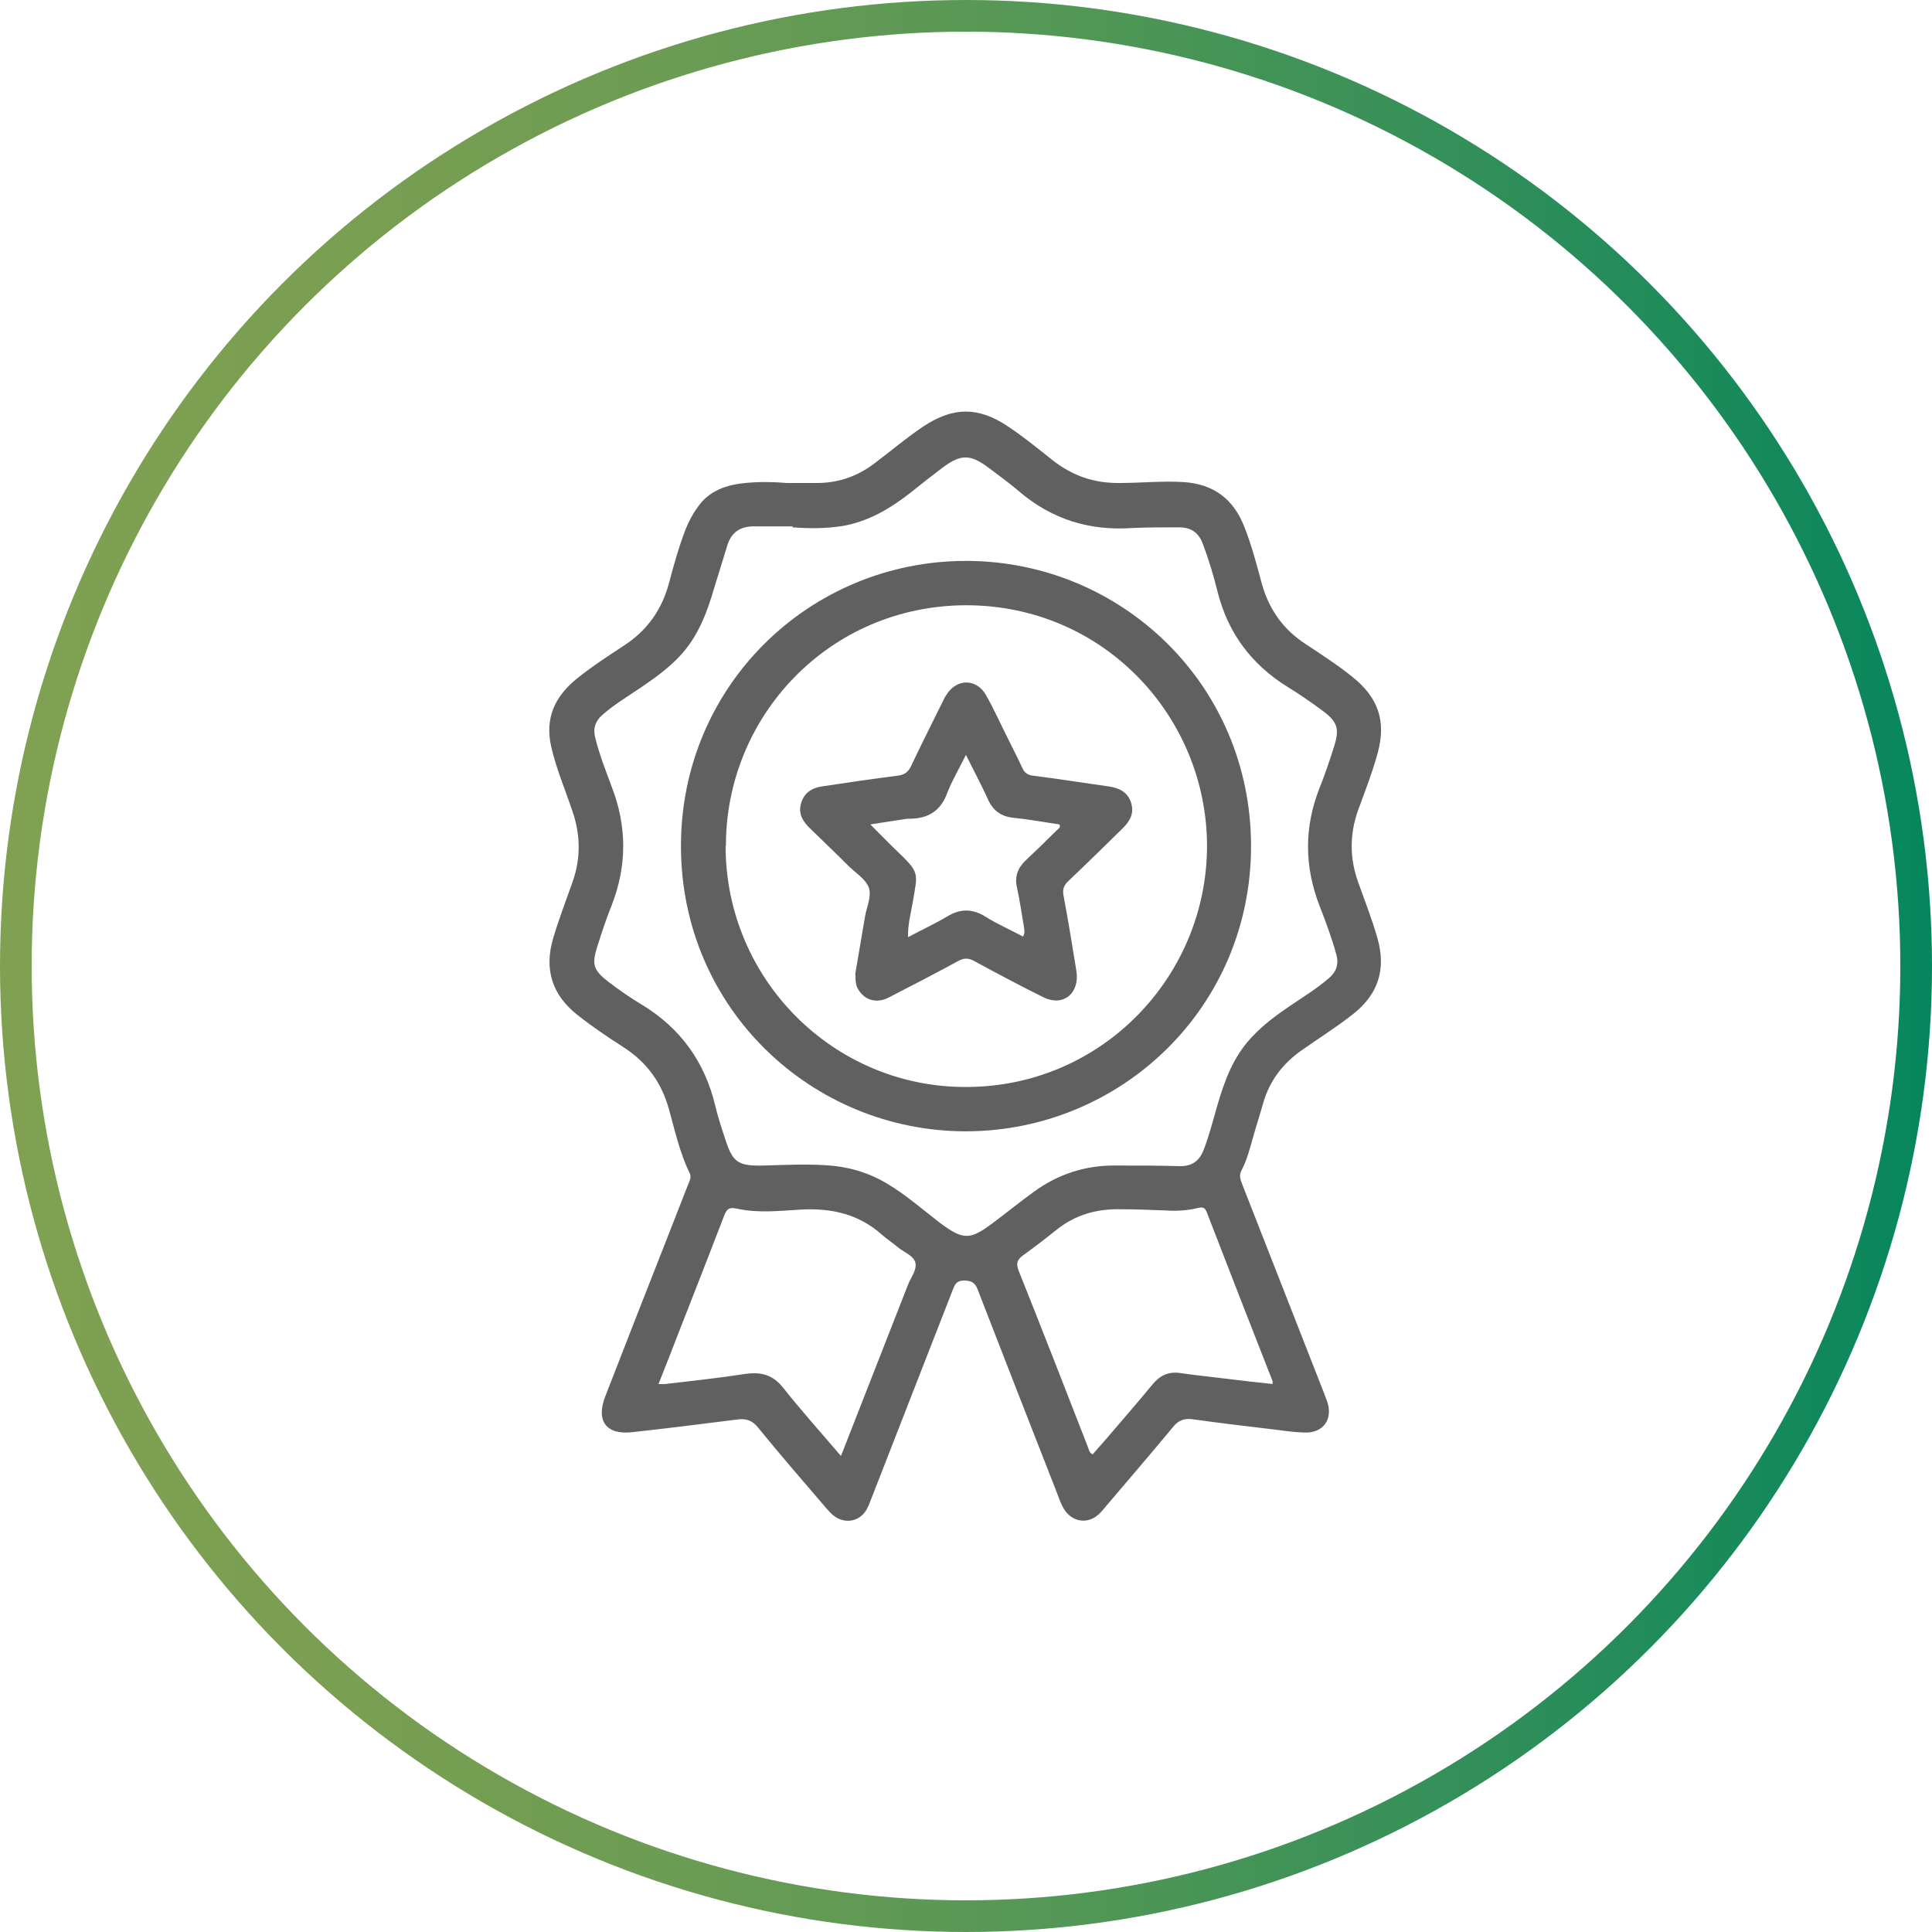 <svg xmlns="http://www.w3.org/2000/svg" id="Layer_2" width="61" height="61" data-name="Layer 2"><defs><linearGradient id="New_Gradient_Swatch_2" x1="0" x2="61" y1="30.5" y2="30.5" data-name="New Gradient Swatch 2" gradientUnits="userSpaceOnUse"><stop offset="0" stop-color="#80a152"/><stop offset=".16" stop-color="#7a9f52"/><stop offset=".35" stop-color="#6c9c53"/><stop offset=".55" stop-color="#539756"/><stop offset=".77" stop-color="#318f59"/><stop offset="1" stop-color="#06865d"/><stop offset="1" stop-color="#06865e"/></linearGradient><style>.cls-1{fill:#606060;stroke-width:0}</style></defs><g id="Layer_1-2" data-name="Layer 1"><circle cx="30.5" cy="30.5" r="30" style="fill:none;stroke:url(#New_Gradient_Swatch_2);stroke-miterlimit:10"/><path d="M24.86 15.25h.88c.7.01 1.32-.2 1.87-.62.52-.39 1.01-.81 1.55-1.17.94-.62 1.73-.62 2.66 0 .5.33.97.72 1.44 1.09.62.48 1.3.71 2.09.7.67 0 1.34-.07 2.01-.03.96.06 1.59.54 1.93 1.42.23.58.39 1.19.55 1.79.23.82.68 1.45 1.39 1.91.5.33 1.01.66 1.48 1.04.81.65 1.06 1.39.79 2.39-.17.62-.4 1.21-.62 1.81-.27.76-.27 1.51 0 2.27.21.59.44 1.17.61 1.77.28.98.03 1.77-.77 2.4-.52.41-1.08.76-1.62 1.14-.6.42-1.02.97-1.22 1.68-.1.36-.22.72-.32 1.08-.1.35-.19.71-.36 1.03-.1.18-.02.33.04.49l2.55 6.51c.04.1.07.19.11.29.2.57-.12 1.02-.73.99-.33-.01-.66-.06-.98-.1-.85-.1-1.69-.2-2.54-.32-.26-.03-.44.03-.61.24-.7.85-1.43 1.69-2.14 2.53-.07.09-.15.18-.23.25-.35.3-.81.22-1.06-.16-.12-.18-.18-.39-.26-.59-.83-2.12-1.66-4.24-2.48-6.36-.08-.21-.18-.28-.42-.29-.26 0-.3.13-.37.3-.86 2.21-1.73 4.43-2.59 6.64-.04.11-.08.21-.14.31-.21.35-.64.44-.98.21-.12-.08-.2-.18-.29-.28-.72-.84-1.44-1.67-2.14-2.53-.19-.24-.39-.3-.67-.26-1.11.14-2.21.28-3.32.4-.81.09-1.14-.36-.84-1.13.63-1.62 1.26-3.24 1.9-4.86.24-.61.48-1.23.72-1.84.05-.12.11-.23.04-.36-.31-.64-.46-1.33-.65-2.01-.23-.83-.69-1.47-1.41-1.94-.5-.32-.99-.65-1.46-1.02-.82-.64-1.08-1.45-.78-2.45.18-.6.4-1.18.61-1.77.26-.74.25-1.47 0-2.21-.23-.69-.52-1.36-.68-2.07-.2-.9.13-1.58.81-2.13.47-.38.98-.71 1.48-1.04.73-.47 1.2-1.12 1.43-1.97.15-.57.31-1.14.52-1.69q.15-.39.39-.72c.36-.52.9-.7 1.5-.76.42-.04.84-.04 1.31 0Zm.17 1.37h-1.2c-.45-.01-.74.18-.87.61-.13.44-.27.87-.4 1.3-.23.8-.52 1.58-1.11 2.2-.36.38-.79.69-1.22.98-.41.28-.85.54-1.22.87-.21.19-.29.41-.22.7.13.53.33 1.04.52 1.55.49 1.26.49 2.51 0 3.76-.17.42-.31.85-.45 1.29-.18.57-.13.75.35 1.12.34.26.7.51 1.07.73 1.21.74 1.97 1.8 2.3 3.17.08.34.19.68.3 1.01.25.8.41.91 1.25.89.65-.02 1.3-.05 1.95-.01.68.04 1.32.22 1.91.57.61.36 1.14.83 1.7 1.26.72.53.93.54 1.65 0 .44-.33.86-.67 1.3-.99.77-.56 1.63-.84 2.58-.83.68 0 1.37 0 2.05.02.38 0 .61-.18.74-.53.17-.45.29-.91.42-1.37.23-.79.51-1.56 1.09-2.17.36-.39.78-.7 1.21-.99.41-.28.84-.54 1.22-.87.24-.2.33-.44.24-.76-.14-.52-.33-1.02-.52-1.51-.49-1.26-.5-2.5 0-3.76.16-.4.3-.81.43-1.22.21-.64.15-.85-.41-1.25-.34-.25-.69-.49-1.05-.71-1.12-.7-1.86-1.68-2.19-2.97-.13-.52-.28-1.03-.47-1.53-.13-.37-.39-.54-.78-.53-.48 0-.96 0-1.43.02-1.36.1-2.56-.27-3.6-1.16-.3-.26-.63-.49-.94-.73-.6-.45-.89-.45-1.49 0-.33.25-.65.5-.97.76-.65.51-1.35.93-2.18 1.07-.52.08-1.04.08-1.57.04Zm1.52 29.35c.06-.14.09-.22.12-.3.67-1.7 1.33-3.41 2-5.11.09-.23.29-.47.23-.7-.06-.22-.36-.32-.55-.48-.17-.14-.35-.26-.51-.4-.73-.65-1.59-.84-2.54-.79-.68.04-1.37.12-2.04-.03-.24-.05-.31.01-.39.21-.48 1.25-.97 2.5-1.46 3.75-.2.52-.4 1.03-.62 1.58h.2c.85-.1 1.7-.19 2.54-.32.49-.07.87.02 1.2.44.57.72 1.19 1.41 1.83 2.16Zm13.63-2.27v-.09c-.7-1.78-1.39-3.56-2.08-5.34-.06-.16-.14-.16-.28-.13-.32.08-.65.1-.98.08-.5-.02-1-.04-1.5-.04-.73-.01-1.39.18-1.97.64-.35.28-.7.55-1.06.81-.2.14-.24.27-.14.51.74 1.85 1.46 3.7 2.18 5.55.03.08.04.18.15.23.12-.14.24-.28.36-.41.51-.6 1.03-1.19 1.53-1.8.23-.28.5-.41.86-.36.48.07.97.12 1.46.18s.99.12 1.49.17Z" class="cls-1"/><path d="M30.5 35.72c-4.86 0-8.99-3.87-9-8.99-.01-5.08 4.07-9.02 9-9.02 4.88 0 8.99 3.88 9 8.99.01 5.08-4.08 9.01-9 9.02m-7.59-9.01c0 4.2 3.4 7.62 7.59 7.61 4.28 0 7.6-3.48 7.61-7.6 0-4.07-3.24-7.6-7.59-7.61-4.35 0-7.61 3.52-7.6 7.6Z" class="cls-1"/><path d="M27 30.77c.1-.57.2-1.19.31-1.82.05-.31.22-.65.12-.93-.1-.26-.4-.45-.62-.66-.41-.41-.83-.81-1.25-1.22-.2-.2-.35-.42-.28-.73.08-.33.29-.52.67-.58.8-.12 1.6-.24 2.4-.34.21-.03.32-.11.41-.29.32-.68.66-1.35.99-2.02.04-.08.08-.17.13-.24.33-.53.96-.52 1.26.02.22.39.4.79.6 1.19.18.37.37.73.54 1.1.07.15.17.22.33.24.8.1 1.6.23 2.4.34.32.05.59.17.7.51.11.33-.03.58-.25.8-.57.56-1.14 1.12-1.72 1.67-.15.14-.2.27-.16.47.14.74.26 1.48.38 2.22.02.1.03.2.04.3.02.63-.48.97-1.05.69-.73-.36-1.46-.75-2.18-1.14-.19-.11-.34-.11-.53 0-.72.39-1.45.77-2.17 1.14-.38.2-.75.1-.96-.23-.09-.13-.1-.27-.1-.49Zm3.5-6.94c-.22.45-.44.81-.59 1.2-.2.56-.59.81-1.16.82h-.1c-.38.06-.75.11-1.17.18.29.29.53.54.79.79.78.75.71.7.55 1.66-.06.35-.16.7-.15 1.11.43-.23.84-.42 1.23-.65.41-.25.79-.26 1.21 0 .38.24.8.42 1.19.63.07-.12.04-.21.03-.3-.07-.41-.13-.83-.22-1.24-.08-.35.02-.62.27-.86.33-.31.66-.63.98-.95.05-.05.14-.09.09-.19-.48-.07-.96-.16-1.45-.21-.41-.04-.66-.24-.82-.61-.2-.44-.43-.87-.68-1.37Z" class="cls-1"/></g></svg>